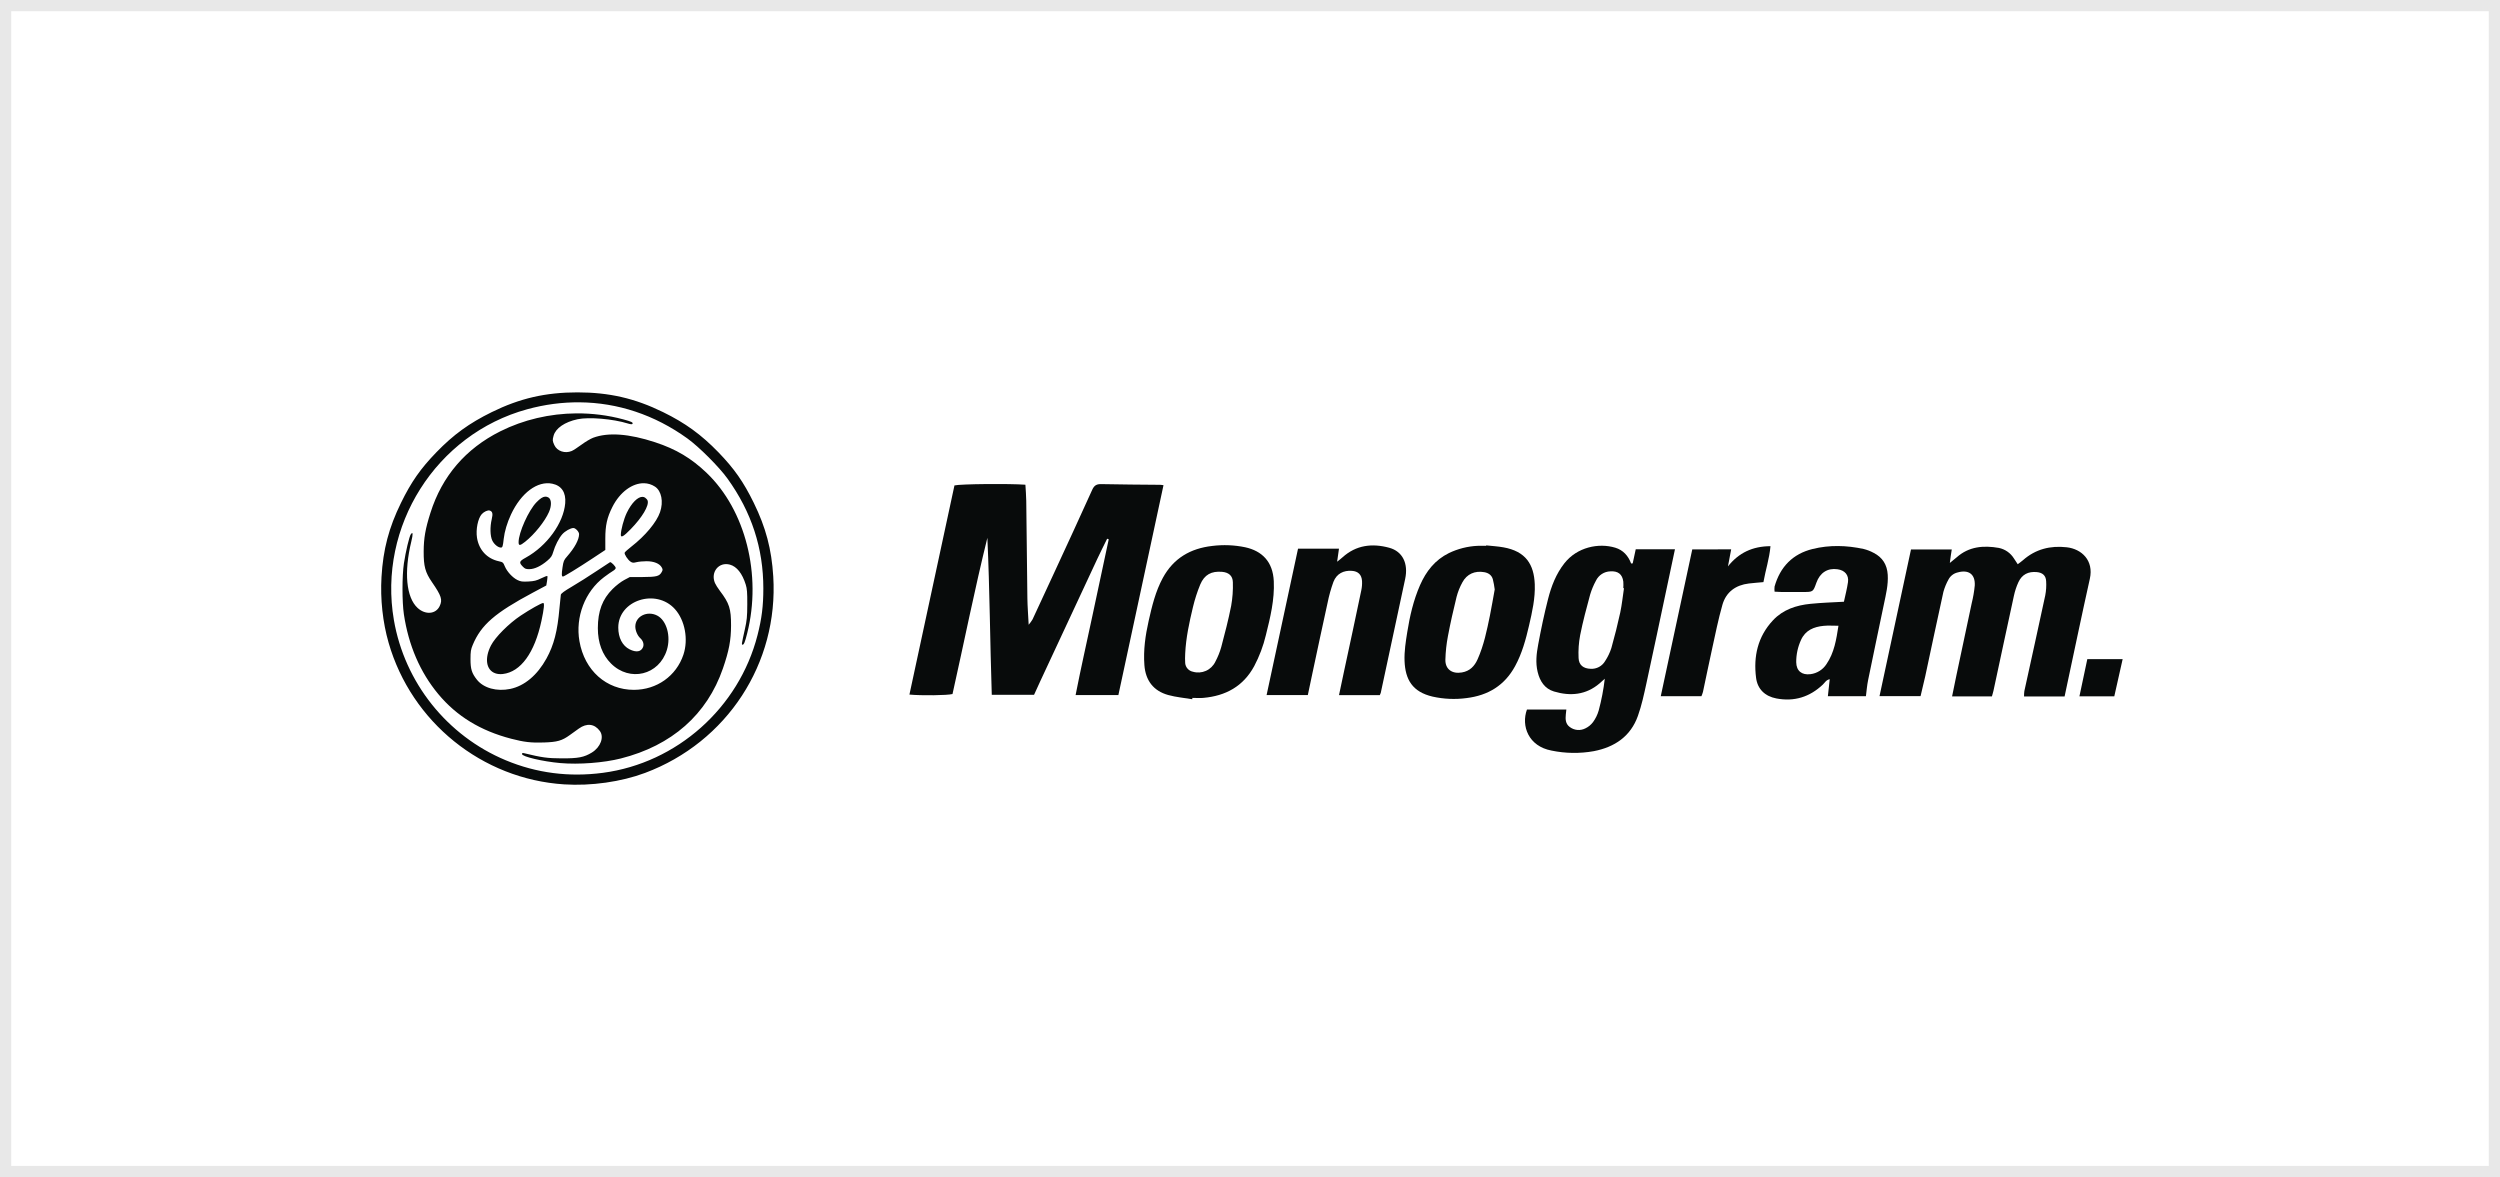 <?xml version="1.0" encoding="UTF-8"?> <svg xmlns="http://www.w3.org/2000/svg" width="223" height="105" viewBox="0 0 223 105" fill="none"><rect x="0.5" y="0.5" width="222" height="104" stroke="#E8E8E8"></rect><path d="M51.503 35C48.67 35 46.364 35.531 43.866 36.76C41.855 37.749 40.451 38.767 38.925 40.343C37.509 41.806 36.687 42.981 35.769 44.855C34.684 47.069 34.173 49.011 34.03 51.466C33.914 53.446 34.138 55.507 34.666 57.341C36.706 64.417 43.002 69.493 50.323 69.966C52.723 70.121 55.414 69.74 57.536 68.945C64.856 66.204 69.45 59.165 68.975 51.42C68.825 48.985 68.314 47.052 67.237 44.855C66.319 42.981 65.496 41.806 64.081 40.343C62.556 38.769 61.123 37.728 59.14 36.758C56.631 35.529 54.332 35 51.503 35ZM51.701 35.887C55.1 35.916 58.391 37.004 61.306 39.103C62.353 39.857 64.138 41.642 64.892 42.69C67.039 45.671 68.09 48.894 68.09 52.492C68.09 54.053 67.95 55.176 67.568 56.666C65.909 63.14 60.376 68.063 53.779 68.936C50.756 69.336 47.854 68.96 45.106 67.813C39.878 65.63 36.094 60.884 35.134 55.304C33.698 46.949 38.894 38.734 47.023 36.507C48.588 36.078 50.156 35.873 51.701 35.887ZM51.4 36.873C49.043 36.892 46.702 37.433 44.625 38.474C41.533 40.023 39.433 42.472 38.399 45.734C37.94 47.183 37.799 47.986 37.792 49.187C37.785 50.509 37.931 51.053 38.528 51.921C39.381 53.161 39.488 53.495 39.217 54.067C38.874 54.79 37.942 54.866 37.249 54.227C36.233 53.29 36.022 51.044 36.692 48.29C36.855 47.621 36.838 47.392 36.645 47.656C36.51 47.841 36.185 49.209 36.028 50.255C35.861 51.373 35.861 53.685 36.027 54.8C36.443 57.572 37.475 59.965 39.096 61.915C40.73 63.88 42.859 65.183 45.603 65.896C46.758 66.196 47.374 66.267 48.51 66.23C49.713 66.191 50.13 66.071 50.827 65.567C51.052 65.404 51.416 65.143 51.636 64.986C52.345 64.48 53.029 64.558 53.504 65.2C53.907 65.745 53.574 66.649 52.794 67.127C52.098 67.553 51.576 67.653 50.097 67.646C48.831 67.64 48.351 67.574 46.734 67.182C46.612 67.152 46.563 67.175 46.563 67.26C46.563 67.492 48.419 67.929 49.983 68.066H49.983C51.638 68.211 53.845 68.043 55.376 67.656C59.925 66.507 63.068 63.735 64.485 59.624C65.028 58.047 65.207 57.104 65.209 55.798C65.213 54.293 65.059 53.816 64.213 52.703C64.031 52.463 63.833 52.148 63.772 52.002C63.365 51.029 64.12 50.099 65.103 50.364C65.72 50.53 66.214 51.153 66.523 52.153C66.636 52.522 66.662 52.848 66.657 53.898C66.652 55.02 66.624 55.315 66.44 56.14C66.148 57.45 66.139 57.508 66.233 57.508C66.36 57.508 66.447 57.294 66.653 56.477C67.962 51.279 66.503 45.507 63.041 42.19C61.67 40.877 60.31 40.066 58.447 39.453C56.108 38.683 54.248 38.547 52.908 39.048C52.677 39.135 52.208 39.413 51.868 39.665C51.527 39.918 51.136 40.171 50.998 40.229C50.395 40.481 49.692 40.242 49.447 39.702C49.278 39.331 49.272 39.255 49.381 38.863C49.566 38.196 50.376 37.641 51.521 37.396C52.525 37.182 54.672 37.364 56.005 37.776C56.235 37.847 56.383 37.86 56.413 37.812C56.493 37.682 56.349 37.611 55.606 37.41C54.234 37.039 52.814 36.862 51.4 36.873H51.4ZM57.452 43.104C57.794 43.112 58.126 43.21 58.428 43.409C59.005 43.791 59.196 44.756 58.876 45.685C58.565 46.588 57.56 47.793 56.304 48.769C56.008 48.999 55.746 49.235 55.722 49.294C55.666 49.429 56.001 49.941 56.252 50.105C56.412 50.21 56.497 50.217 56.78 50.145C56.966 50.099 57.368 50.061 57.675 50.061C58.326 50.061 58.837 50.269 59.025 50.611C59.128 50.798 59.127 50.843 59.023 51.029C58.815 51.402 58.569 51.466 57.314 51.472L56.172 51.477L55.68 51.738C55.392 51.89 54.963 52.221 54.646 52.536C53.733 53.444 53.33 54.51 53.328 56.029C53.326 57.333 53.728 58.413 54.505 59.188C56.176 60.858 58.791 60.222 59.484 57.978C59.861 56.757 59.465 55.346 58.623 54.909C57.73 54.446 56.67 54.977 56.67 55.888C56.67 56.246 56.863 56.7 57.111 56.924C57.365 57.154 57.463 57.472 57.358 57.726C57.184 58.145 56.752 58.217 56.162 57.923C55.522 57.604 55.15 56.89 55.15 55.978C55.15 53.545 58.513 52.451 60.205 54.334C61.1 55.329 61.417 57.039 60.959 58.403C60.322 60.299 58.588 61.53 56.549 61.534C54.082 61.538 52.141 59.806 51.686 57.194C51.309 55.032 52.181 52.764 53.883 51.48C54.183 51.254 54.539 51.006 54.675 50.928C54.811 50.851 54.922 50.733 54.922 50.666C54.922 50.527 54.511 50.106 54.415 50.147C54.381 50.162 53.822 50.529 53.175 50.962C52.527 51.396 51.56 52.007 51.027 52.319C50.344 52.721 50.048 52.936 50.026 53.051C50.008 53.141 49.954 53.676 49.905 54.24C49.728 56.296 49.409 57.536 48.747 58.737C47.926 60.227 46.783 61.187 45.515 61.451C44.309 61.703 43.134 61.378 42.541 60.63C42.084 60.052 41.968 59.683 41.969 58.8C41.97 58.111 41.997 57.936 42.169 57.524C42.915 55.738 44.146 54.67 47.551 52.853L48.729 52.225L48.797 51.825C48.835 51.605 48.845 51.405 48.821 51.381C48.797 51.357 48.55 51.45 48.271 51.587C47.855 51.792 47.652 51.842 47.131 51.87C46.593 51.898 46.447 51.878 46.157 51.738C45.722 51.527 45.226 50.99 45.029 50.516C44.884 50.167 44.853 50.141 44.5 50.065C43.449 49.84 42.718 49.054 42.548 47.966C42.431 47.226 42.632 46.236 42.976 45.857C43.171 45.641 43.513 45.487 43.68 45.54C43.934 45.621 43.981 45.817 43.864 46.306C43.698 47.002 43.719 47.818 43.914 48.22C44.076 48.554 44.431 48.844 44.681 48.844C44.824 48.845 44.858 48.74 44.932 48.062C45.002 47.417 45.242 46.614 45.579 45.893C46.485 43.959 47.943 42.872 49.264 43.146C50.092 43.318 50.497 43.93 50.417 44.888C50.269 46.656 48.785 48.702 46.9 49.74C46.306 50.067 46.272 50.173 46.642 50.55C46.828 50.74 46.918 50.773 47.235 50.768C47.692 50.761 48.263 50.489 48.822 50.012C49.153 49.728 49.243 49.596 49.346 49.238C49.511 48.665 49.849 48.005 50.153 47.658C50.4 47.377 50.888 47.102 51.145 47.099C51.338 47.096 51.655 47.436 51.654 47.644C51.653 48.136 51.263 48.861 50.585 49.632C50.298 49.958 50.259 50.051 50.176 50.615C50.084 51.238 50.094 51.428 50.217 51.428C50.317 51.428 51.569 50.66 52.844 49.817L53.995 49.056L53.994 48.057C53.993 46.868 54.148 46.17 54.622 45.226C55.3 43.874 56.424 43.081 57.452 43.104L57.452 43.104ZM48.629 44.3C48.414 44.313 48.175 44.472 47.853 44.804C47.148 45.527 46.259 47.51 46.259 48.359C46.259 48.698 46.38 48.691 46.842 48.325C47.675 47.663 48.595 46.518 48.967 45.675C49.222 45.099 49.199 44.53 48.914 44.371C48.82 44.319 48.727 44.294 48.629 44.3ZM57.322 44.32C56.898 44.3 56.336 44.852 55.904 45.752C55.641 46.301 55.378 47.28 55.378 47.712C55.378 47.995 55.628 47.85 56.263 47.197C57.288 46.145 57.909 45.098 57.77 44.659C57.744 44.577 57.641 44.456 57.541 44.39C57.474 44.346 57.4 44.323 57.322 44.32ZM48.453 53.785C48.294 53.787 47.295 54.347 46.449 54.91C45.39 55.614 44.178 56.829 43.796 57.572C43.204 58.72 43.361 59.762 44.17 60.055C44.366 60.126 44.608 60.15 44.853 60.121C46.451 59.935 47.688 58.232 48.297 55.38C48.53 54.29 48.579 53.784 48.453 53.785Z" fill="#080B0B"></path><path d="M88.073 47.973C86.932 52.602 86.001 57.268 84.964 61.908C84.494 62.028 82.211 62.059 81.121 61.956C82.46 55.729 83.799 49.511 85.138 43.3C85.642 43.17 90.005 43.127 91.466 43.237C91.492 43.71 91.535 44.194 91.542 44.677C91.579 47.579 91.601 50.481 91.643 53.383C91.653 54.108 91.713 54.833 91.758 55.729C91.885 55.579 92 55.419 92.103 55.251C92.748 53.869 93.389 52.487 94.025 51.105C95.164 48.635 96.312 46.168 97.427 43.687C97.61 43.281 97.838 43.169 98.258 43.183C100.003 43.223 101.75 43.227 103.495 43.245C103.575 43.245 103.657 43.264 103.784 43.28C102.439 49.535 101.1 55.758 99.76 61.997H95.944C96.409 59.616 96.936 57.312 97.427 55.001C97.918 52.69 98.408 50.404 98.899 48.106L98.757 48.054C98.464 48.653 98.162 49.246 97.881 49.849C96.176 53.499 94.474 57.149 92.775 60.8C92.595 61.189 92.42 61.578 92.239 61.974H88.466C88.313 57.305 88.285 52.641 88.073 47.973Z" fill="#080B0B"></path><path d="M177.679 62.118H174.126C174.255 61.47 174.377 60.874 174.504 60.275C174.961 58.118 175.425 55.964 175.877 53.805C176.006 53.288 176.097 52.762 176.148 52.231C176.206 51.221 175.601 50.781 174.611 51.065C174.442 51.105 174.284 51.18 174.146 51.286C174.008 51.391 173.894 51.525 173.812 51.678C173.614 52.032 173.458 52.409 173.35 52.8C172.795 55.308 172.27 57.822 171.73 60.332C171.601 60.915 171.457 61.498 171.313 62.098H167.652C168.592 57.718 169.525 53.371 170.46 49.013H174.097C174.061 49.245 174.03 49.426 174.004 49.609C173.978 49.792 173.96 49.942 173.925 50.215C174.184 50.005 174.361 49.868 174.531 49.718C175.628 48.74 176.938 48.635 178.296 48.874C178.572 48.931 178.834 49.043 179.065 49.204C179.296 49.365 179.492 49.572 179.641 49.811C179.747 49.969 179.851 50.129 179.982 50.329C180.153 50.2 180.311 50.091 180.452 49.967C181.574 48.978 182.893 48.653 184.353 48.817C185.689 48.968 186.777 50 186.415 51.621C185.703 54.817 185.037 58.024 184.352 61.225C184.289 61.517 184.222 61.808 184.162 62.123H180.545C180.542 61.964 180.551 61.804 180.572 61.646C181.193 58.804 181.827 55.962 182.435 53.116C182.517 52.695 182.544 52.264 182.516 51.836C182.49 51.33 182.189 51.078 181.678 51.03C180.92 50.962 180.364 51.241 180.045 51.924C179.867 52.313 179.732 52.72 179.642 53.138C179.025 55.961 178.426 58.787 177.818 61.612C177.783 61.774 177.727 61.935 177.679 62.118Z" fill="#080B0B"></path><path d="M145.636 50.255L145.908 48.996H149.406C149.161 50.15 148.923 51.279 148.683 52.406C148.078 55.256 147.482 58.106 146.862 60.945C146.647 61.925 146.439 62.916 146.102 63.856C145.455 65.682 144.029 66.643 142.175 67.002C140.923 67.228 139.639 67.21 138.392 66.951C136.334 66.563 135.672 64.749 136.204 63.291H139.719C139.701 63.455 139.683 63.593 139.67 63.731C139.628 64.149 139.639 64.564 140.013 64.841C140.21 64.994 140.446 65.087 140.694 65.11C140.943 65.133 141.192 65.085 141.414 64.971C141.684 64.843 141.919 64.651 142.098 64.412C142.325 64.101 142.495 63.753 142.602 63.383C142.854 62.451 143.036 61.502 143.146 60.542C142.99 60.681 142.84 60.825 142.682 60.958C141.468 61.995 140.069 62.116 138.614 61.68C137.793 61.432 137.359 60.773 137.158 59.935C136.957 59.096 137.058 58.303 137.204 57.507C137.456 56.14 137.743 54.778 138.087 53.432C138.379 52.289 138.798 51.192 139.548 50.24C140.676 48.807 142.594 48.405 144.083 48.855C144.782 49.066 145.237 49.571 145.495 50.262L145.636 50.255ZM144.859 52.469L144.799 52.462C144.811 52.269 144.811 52.075 144.799 51.883C144.716 51.213 144.321 50.921 143.646 50.965C143.375 50.972 143.111 51.053 142.884 51.2C142.656 51.348 142.474 51.555 142.357 51.8C142.141 52.194 141.968 52.61 141.839 53.041C141.515 54.238 141.191 55.439 140.951 56.654C140.823 57.327 140.776 58.012 140.809 58.696C140.835 59.337 141.25 59.638 141.885 59.657C142.145 59.673 142.403 59.616 142.632 59.493C142.861 59.37 143.051 59.185 143.181 58.96C143.417 58.601 143.604 58.212 143.735 57.802C144.032 56.753 144.296 55.695 144.528 54.629C144.679 53.915 144.75 53.19 144.859 52.469Z" fill="#080B0B"></path><path d="M166.44 62.102H163.046C163.102 61.592 163.155 61.111 163.212 60.584C162.887 60.65 162.773 60.897 162.602 61.059C161.426 62.176 160.043 62.604 158.456 62.302C157.44 62.109 156.771 61.474 156.642 60.462C156.396 58.552 156.792 56.781 158.149 55.332C159.044 54.374 160.229 53.987 161.498 53.861C162.459 53.765 163.426 53.731 164.478 53.675C164.594 53.13 164.752 52.536 164.84 51.932C164.932 51.295 164.559 50.868 163.906 50.778C163.02 50.648 162.337 51.089 162.022 51.977C161.728 52.805 161.728 52.805 160.834 52.805C160.187 52.805 159.539 52.805 158.891 52.805C158.701 52.805 158.511 52.787 158.292 52.777C158.274 52.624 158.274 52.47 158.292 52.318C158.791 50.566 159.903 49.408 161.689 48.968C163.198 48.597 164.721 48.641 166.233 48.968C166.546 49.045 166.848 49.162 167.131 49.316C167.926 49.72 168.331 50.381 168.386 51.271C168.442 52.161 168.227 53.016 168.048 53.877C167.578 56.137 167.097 58.398 166.636 60.662C166.538 61.137 166.501 61.624 166.44 62.102ZM163.99 55.817C163.48 55.817 163.071 55.785 162.669 55.825C161.797 55.911 161.042 56.214 160.652 57.081C160.365 57.704 160.219 58.383 160.223 59.069C160.233 59.847 160.724 60.235 161.494 60.136C161.782 60.1 162.059 60.001 162.305 59.847C162.551 59.693 162.761 59.486 162.919 59.243C163.617 58.225 163.799 57.051 163.99 55.817Z" fill="#080B0B"></path><path d="M115.785 48.939H119.437C119.386 49.299 119.338 49.64 119.272 50.105C119.496 49.924 119.629 49.827 119.749 49.716C120.968 48.611 122.406 48.449 123.916 48.859C125.122 49.185 125.634 50.275 125.341 51.639C125.009 53.187 124.678 54.735 124.347 56.285C123.953 58.126 123.559 59.967 123.163 61.808C123.14 61.877 123.111 61.943 123.077 62.008H119.439C119.594 61.278 119.74 60.575 119.89 59.874C120.409 57.468 120.927 55.063 121.428 52.656C121.486 52.383 121.508 52.104 121.493 51.825C121.459 51.269 121.151 50.955 120.586 50.919C119.857 50.867 119.228 51.16 118.942 51.903C118.724 52.506 118.55 53.125 118.424 53.753C117.953 55.883 117.504 58.018 117.047 60.152C116.917 60.757 116.794 61.362 116.658 62.001H112.98C113.915 57.643 114.844 53.308 115.785 48.939Z" fill="#080B0B"></path><path d="M132.565 48.648C133.083 48.703 133.594 48.731 134.1 48.821C136.103 49.175 136.83 50.351 136.901 52.109C136.95 53.36 136.672 54.58 136.392 55.791C136.102 57.043 135.768 58.28 135.147 59.419C134.209 61.145 132.738 62.034 130.812 62.269C129.808 62.404 128.788 62.36 127.8 62.14C125.986 61.721 125.349 60.617 125.286 58.954C125.254 58.105 125.39 57.244 125.525 56.399C125.754 54.961 126.079 53.541 126.667 52.196C127.208 50.962 127.999 49.949 129.238 49.337C130.034 48.953 130.9 48.732 131.784 48.689C132.043 48.674 132.302 48.689 132.561 48.689L132.565 48.648ZM133.329 52.577C133.29 52.268 133.233 51.961 133.158 51.657C133.049 51.298 132.77 51.105 132.402 51.039C131.563 50.889 130.847 51.197 130.444 51.946C130.218 52.355 130.044 52.79 129.926 53.242C129.638 54.408 129.376 55.574 129.156 56.74C129.023 57.432 128.947 58.133 128.928 58.837C128.907 59.699 129.531 60.133 130.396 59.983C131.107 59.865 131.528 59.424 131.804 58.802C132.358 57.563 132.627 56.242 132.898 54.925C133.055 54.146 133.188 53.347 133.329 52.577Z" fill="#080B0B"></path><path d="M106.349 62.37C105.634 62.25 104.902 62.189 104.206 61.996C102.886 61.629 102.182 60.7 102.08 59.327C101.98 57.987 102.168 56.676 102.462 55.373C102.756 54.07 103.071 52.751 103.724 51.548C104.679 49.793 106.186 48.92 108.129 48.698C109.11 48.575 110.105 48.615 111.073 48.816C112.552 49.141 113.541 50.078 113.622 51.844C113.699 53.494 113.309 55.076 112.915 56.657C112.687 57.616 112.338 58.542 111.878 59.414C110.902 61.222 109.326 62.078 107.33 62.252C107.01 62.281 106.682 62.252 106.362 62.252L106.349 62.37ZM105.719 58.313C105.702 58.591 105.702 58.87 105.719 59.148C105.734 59.333 105.809 59.507 105.932 59.645C106.054 59.784 106.218 59.879 106.399 59.916C106.786 60.031 107.201 60.004 107.57 59.84C107.939 59.676 108.236 59.385 108.41 59.021C108.632 58.606 108.809 58.168 108.936 57.715C109.259 56.498 109.577 55.277 109.82 54.042C109.944 53.347 109.995 52.641 109.971 51.936C109.961 51.354 109.593 51.059 109.016 51.008C108.064 50.925 107.433 51.254 107.06 52.142C106.792 52.793 106.576 53.465 106.412 54.15C106.085 55.519 105.784 56.895 105.719 58.313Z" fill="#080B0B"></path><path d="M154.421 49.001C154.322 49.529 154.227 50.025 154.134 50.521C155.096 49.308 156.326 48.727 157.927 48.719C157.83 49.823 157.489 50.851 157.298 51.925C156.852 51.967 156.427 51.998 156.002 52.047C154.818 52.187 153.968 52.808 153.64 53.946C153.27 55.242 153.009 56.566 152.719 57.881C152.437 59.157 152.179 60.437 151.905 61.715C151.868 61.847 151.822 61.977 151.767 62.103H148.14C149.08 57.727 150.011 53.387 150.95 49.008L154.421 49.001Z" fill="#080B0B"></path><path d="M189.34 58.797C189.081 59.92 188.845 61 188.595 62.112H185.485L186.188 58.797H189.34Z" fill="#080B0B"></path></svg> 